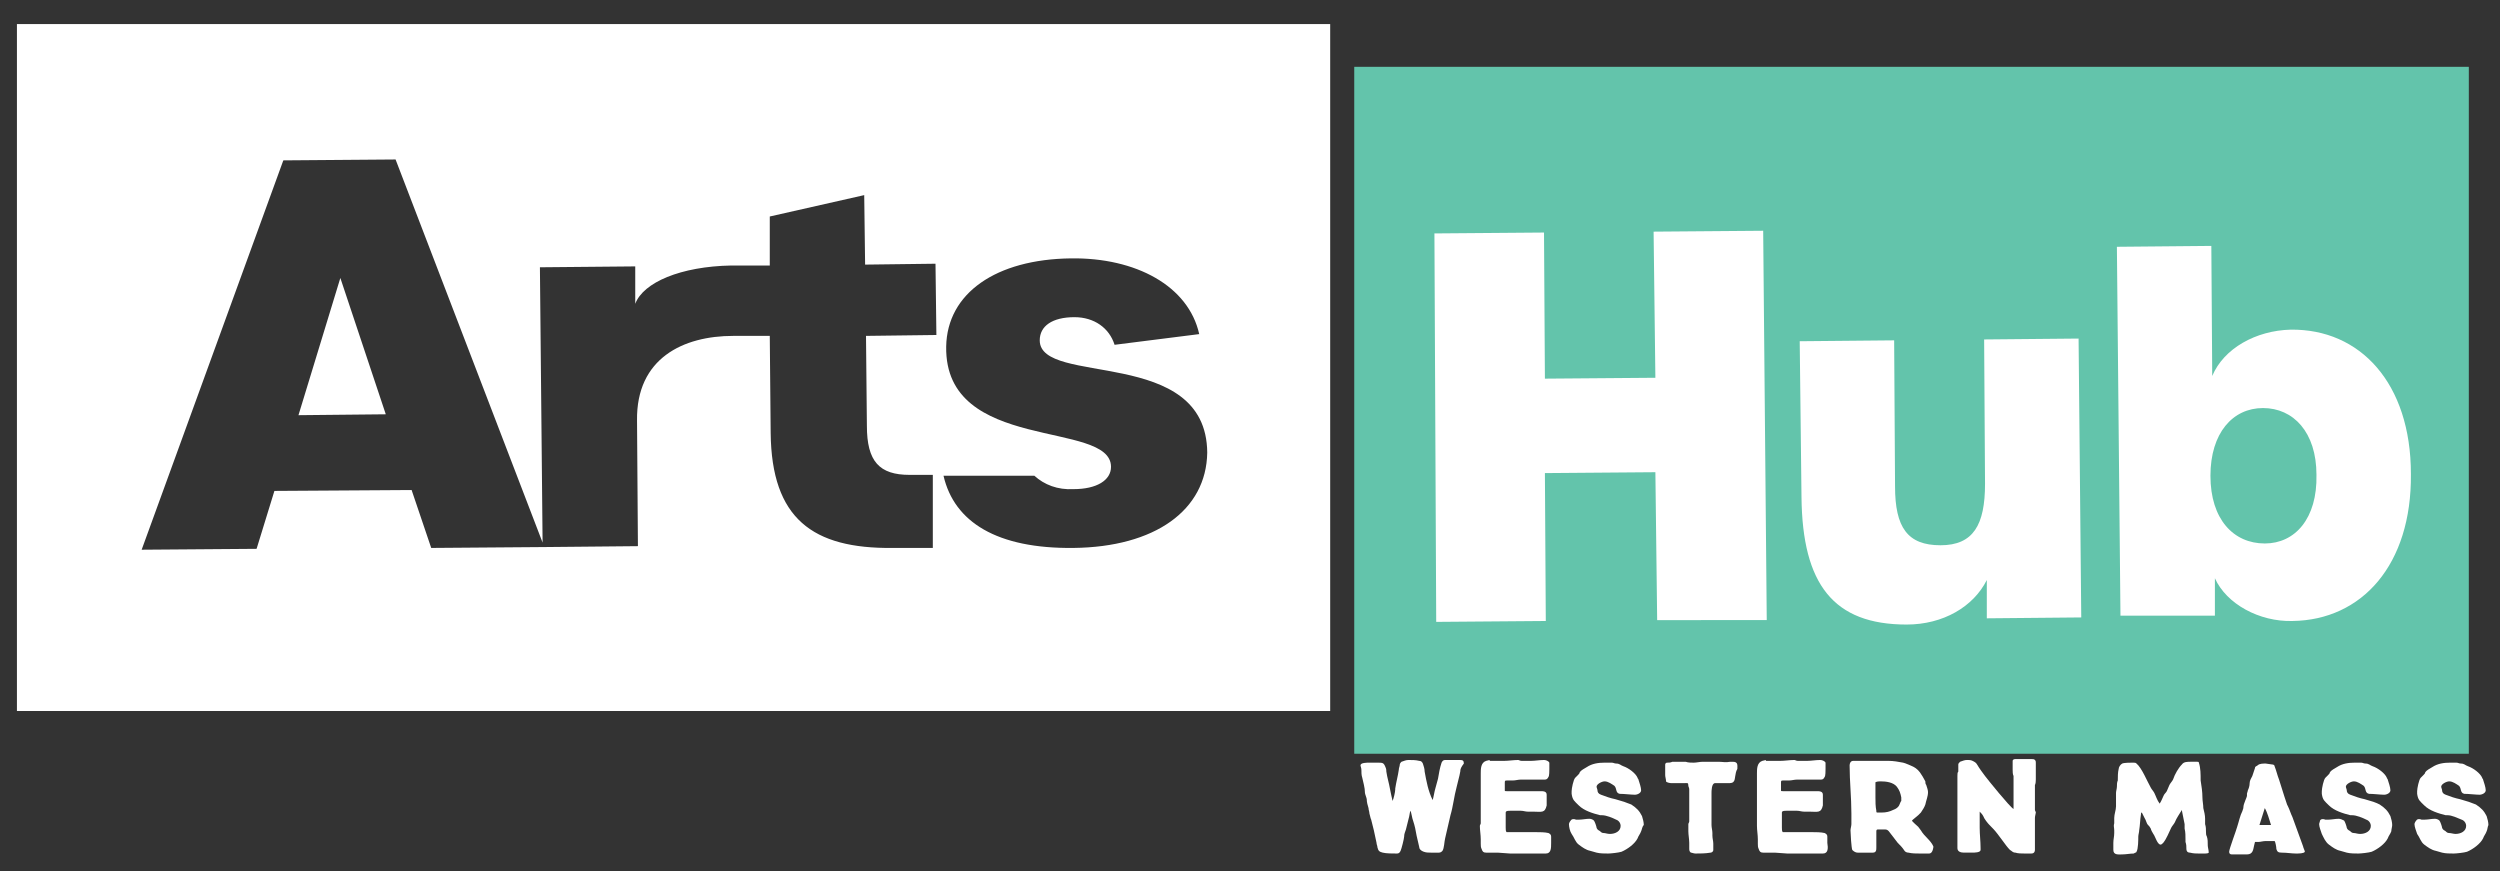<?xml version="1.0" encoding="utf-8"?>
<!-- Generator: Adobe Illustrator 26.0.1, SVG Export Plug-In . SVG Version: 6.00 Build 0)  -->
<svg version="1.1" id="Layer_1" xmlns="http://www.w3.org/2000/svg" xmlns:xlink="http://www.w3.org/1999/xlink" x="0px" y="0px"
	 viewBox="0 0 280.6 97.8" style="enable-background:new 0 0 280.6 97.8;" xml:space="preserve">
<rect x="0" y="0" width="280.6" height="97.8" fill="#333333" stroke="none"/>
<style type="text/css">
	.st0{fill-rule:evenodd;clip-rule:evenodd;fill:#63C4AB;}
	.st1{fill:#FFFFFF;}
	.st2{fill-rule:evenodd;clip-rule:evenodd;fill:#FFFFFF;}
	.st3{fill:#FFFFFF;}
</style>
<rect x="152" y="7.5" class="st0" width="125.1" height="77.1"/>
<g>
	<path class="st1" d="M163.9,86.6c-0.1,0.6-0.3,1.2-0.4,1.7c-0.3,1.1-0.4,2.2-0.7,3.2c-0.2,0.9-0.4,1.7-0.6,2.6
		c-0.1,0.4-0.1,1.1-0.3,1.4c-0.1,0.1-0.2,0.2-0.4,0.2c-0.3,0-0.6,0-0.9,0c-0.3,0-0.5,0-0.8-0.1c-0.3-0.1-0.5-0.3-0.5-0.5
		c-0.1-0.4-0.2-0.9-0.3-1.3c-0.1-0.6-0.2-1.1-0.4-1.7c-0.1-0.2-0.2-1-0.3-1.1c-0.1,0.3-0.1,0.6-0.2,0.9c-0.1,0.4-0.2,0.8-0.3,1.2
		c-0.1,0.3-0.2,0.5-0.2,0.8c0,0.2-0.3,1.4-0.4,1.6c-0.1,0.2-0.2,0.3-0.4,0.3c-0.5,0-1.2,0-1.6-0.1c-0.4-0.1-0.5-0.2-0.6-0.6
		c0-0.2-0.1-0.3-0.1-0.5c-0.1-0.5-0.2-0.9-0.3-1.4c-0.1-0.4-0.2-0.8-0.3-1.2c-0.1-0.2-0.1-0.4-0.2-0.7c0-0.2-0.1-0.4-0.1-0.6
		c-0.1-0.3-0.2-0.7-0.2-1c0-0.1-0.2-0.6-0.2-0.7c0-0.6-0.2-1.2-0.3-1.7c-0.1-0.3-0.1-0.6-0.1-0.9c0-0.2-0.1-0.4-0.1-0.5
		c0-0.3,0.7-0.3,1-0.3c0.3,0,0.6,0,0.9,0c0.6,0,0.7,0,0.9,0.5c0.1,0.2,0.1,0.4,0.1,0.5c0.1,0.7,0.3,1.3,0.4,1.9
		c0.1,0.5,0.2,1,0.3,1.4h0c0.1-0.2,0.3-1,0.3-1.3c0,0,0-0.1,0-0.1c0.1-0.7,0.3-1.4,0.4-2.1c0-0.2,0.1-0.4,0.1-0.5
		c0-0.2,0.1-0.3,0.2-0.4c0.3-0.1,0.5-0.2,0.8-0.2c0.4,0,0.8,0,1.2,0.1c0.2,0,0.3,0.1,0.4,0.3c0.1,0.3,0.2,0.6,0.2,0.9
		c0.2,1.1,0.4,2.2,0.9,3.2c0.1-0.3,0.2-1,0.3-1.3c0.1-0.4,0.2-0.7,0.3-1.1c0.1-0.6,0.2-1.2,0.4-1.8c0.1-0.2,0.2-0.3,0.4-0.3
		c0.6,0,1.2,0,1.7,0c0.3,0,0.4,0.1,0.4,0.4C164,86.1,163.9,86.3,163.9,86.6z"/>
	<path class="st1" d="M173.5,95.8c-0.3,0-0.6,0-1,0c-0.5,0-0.9,0-1.4,0c-0.5,0-1.1,0-1.6,0c-0.2,0-1.2-0.1-1.4-0.1c0,0-0.1,0-0.1,0
		c-0.1,0-0.3,0-0.4,0c-0.3,0-0.6,0-0.8,0c-0.3,0-0.4-0.1-0.5-0.4c-0.1-0.2-0.1-0.4-0.1-0.6c0-0.2,0-0.3,0-0.5c0-0.5-0.1-1-0.1-1.5
		c0-0.1,0.1-0.2,0.1-0.3c0-0.2,0-0.5,0-0.7v-0.4c0-0.2,0-0.5,0-0.7v0c0-0.1,0-0.2,0-0.3c0-0.3,0-0.5,0-0.8c0-0.1,0-0.2,0-0.3
		c0-0.2,0-0.3,0-0.5c0-0.3,0-0.6,0-0.9c0-0.2,0-0.4,0-0.6c0-0.1,0-0.1,0-0.2c0-0.1,0-0.1,0-0.2c0-0.5,0-1.2,0.6-1.4l0.4-0.1l0,0.1
		c0.3,0,0.6,0,1,0c0.2,0,0.4,0,0.6,0c0.5,0,1.1-0.1,1.6-0.1c0.1,0,0.2,0.1,0.4,0.1c0.2,0,0.4,0,0.5,0c0.2,0,0.4,0,0.5,0
		c0.5,0,1-0.1,1.5-0.1c0.2,0,0.5,0.1,0.6,0.3c0,0.2,0,0.5,0,0.7c0,0.2,0,0.8-0.1,0.9c-0.1,0.2-0.2,0.3-0.4,0.3c-0.7,0-1.3,0-2,0
		c-0.2,0-0.5,0-0.7,0c-0.3,0-0.6,0.1-0.9,0.1c-0.2,0-0.4,0-0.6,0c-0.3,0-0.3,0-0.3,0.3v0.5c0,0.1,0,0.2,0,0.3c0,0.1,0,0.1,0.2,0.1
		c0.1,0,0.3,0,0.4,0c0.3,0,0.5,0,0.8,0c0.9,0,1.7,0,2.6,0c0.3,0,0.7,0,0.7,0.4c0,0.2,0,0.4,0,0.6c0,0.2,0,0.4,0,0.6
		c-0.2,0.9-0.6,0.7-1.5,0.7c-0.2,0-0.4,0-0.6,0c-0.3,0-0.5-0.1-0.8-0.1c-0.2,0-0.4,0-0.6,0c-0.2,0-0.4,0-0.6,0c-0.2,0-0.5,0-0.5,0.2
		v1.7c0,0.2,0,0.4,0.1,0.5c0.3,0,0.7,0,1,0c0.2,0,0.5,0,0.7,0c0.5,0,1.1,0,1.6,0c0.4,0,1,0,1.4,0.1c0.2,0.1,0.3,0.2,0.3,0.4
		c0,0.2,0,0.4,0,0.7C174.1,95.2,174.1,95.8,173.5,95.8z"/>
	<path class="st1" d="M184.2,93.3c-0.1,0.3-0.3,0.5-0.4,0.8c-0.3,0.6-1.1,1.2-1.8,1.5c-0.3,0.1-1.2,0.2-1.5,0.2
		c-0.4,0-0.9,0-1.3-0.1l-0.7-0.2c-0.5-0.1-0.9-0.4-1.3-0.7c-0.4-0.3-0.5-0.8-0.8-1.2c-0.2-0.3-0.3-0.8-0.3-1.1
		c0-0.1,0.1-0.3,0.2-0.4c0.1-0.2,0.4-0.2,0.6-0.1h0.3l0,0c0.4,0,0.8-0.1,1.2-0.1c0.2,0,0.4,0.1,0.5,0.2c0.1,0.1,0.3,0.7,0.3,0.8
		c0.1,0.3,0.3,0.3,0.4,0.4c0.1,0.1,0.2,0.2,0.4,0.2c0.2,0,0.4,0.1,0.7,0.1c0.6,0,1.2-0.3,1.2-0.9c0-0.3-0.2-0.6-0.5-0.7
		c-0.4-0.2-1.1-0.5-1.6-0.5c-0.1,0-0.1,0-0.2,0c-0.8-0.2-1.8-0.5-2.4-1.1c-0.5-0.5-0.7-0.6-0.8-1.3c0-0.1,0-0.2,0-0.3
		c0-0.3,0.2-1.3,0.4-1.5l0.3-0.3c0.1-0.1,0.2-0.2,0.2-0.3c0.2-0.3,0.5-0.4,0.8-0.6c0.6-0.4,1.3-0.5,2-0.5c0.3,0,0.5,0,0.8,0
		c0.2,0,0.3,0.1,0.5,0.1c0.4,0,0.5,0.2,0.8,0.3c0.6,0.2,1.4,0.8,1.6,1.3c0,0.1,0.1,0.1,0.1,0.2c0.1,0.3,0.3,0.9,0.3,1.2
		c0,0.3-0.4,0.5-0.7,0.5c-0.4,0-1.2-0.1-1.7-0.1c-0.5-0.1-0.3-0.6-0.6-0.9c-0.3-0.2-0.7-0.5-1.1-0.5c-0.3,0-0.9,0.3-0.9,0.6
		c0,0.1,0.1,0.3,0.1,0.4c0,0.2,0.1,0.4,0.4,0.5c0.5,0.2,1.1,0.4,1.6,0.5c0.3,0.1,0.7,0.2,1,0.3c0.3,0.1,0.5,0.2,0.8,0.3
		c0.6,0.4,0.9,0.7,1.2,1.3c0.1,0.3,0.2,0.7,0.2,1C184.3,92.8,184.3,93.1,184.2,93.3z"/>
	<path class="st1" d="M194.6,87.7c-0.1,0.2-0.4,0.2-0.6,0.2c-0.3,0-0.6,0-0.8,0h-0.7c-0.4,0-0.4,0.9-0.4,1.1c0,0.5,0,0.9,0,1.4
		c0,0.3,0,0.6,0,0.9c0,0.1,0,0.2,0,0.3c0,0.1,0,0.2,0,0.4c0,0.2,0,0.4,0,0.6c0,0.3,0.1,0.6,0.1,0.9c0,0.1,0,0.2,0,0.3
		c0,0.3,0.1,0.6,0.1,0.9c0,0.2,0,0.4,0,0.7c0,0.2-0.2,0.3-0.3,0.3c-0.6,0.1-1.2,0.1-1.7,0.1c-0.2,0-0.4-0.1-0.5-0.1
		c-0.2-0.1-0.2-0.3-0.2-0.5c0-0.2,0-0.4,0-0.6c0-0.4-0.1-0.9-0.1-1.3c0-0.2,0-0.4,0-0.6c0-0.1,0-0.1,0-0.2c0-0.1,0.1-0.2,0.1-0.3
		c0-0.2,0-0.4,0-0.6c0-0.2,0-0.4,0-0.6c0-0.6,0-1.2,0-1.8c0-0.2,0-0.4,0-0.6c0-0.2-0.1-0.3-0.1-0.4c0-0.4-0.1-0.3-0.5-0.3
		c-0.5,0-1,0-1.4,0c-0.2,0-0.6-0.1-0.6-0.2c0-0.2-0.1-0.5-0.1-0.7v-0.1h0c0-0.4,0-0.7,0-1.1c0-0.1,0.1-0.2,0.2-0.2
		c0.2,0,0.4,0,0.6-0.1l0,0c0.2,0,0.3,0,0.5,0c0.3,0,0.7,0,1,0c0.3,0.1,0.6,0.1,0.9,0.1c0.3,0,0.7-0.1,1-0.1c0.1,0,0.2,0,0.3,0
		c0.2,0,0.3,0,0.5,0h1c0.4,0,0.8,0.1,1.3,0h0.3c0.6,0,0.5,0.4,0.5,0.8C194.7,86.8,194.8,87.5,194.6,87.7z"/>
	<path class="st1" d="M204.6,95.8c-0.3,0-0.6,0-1,0c-0.5,0-0.9,0-1.4,0c-0.5,0-1.1,0-1.6,0c-0.2,0-1.2-0.1-1.4-0.1c0,0-0.1,0-0.1,0
		c-0.1,0-0.3,0-0.4,0c-0.3,0-0.6,0-0.8,0c-0.3,0-0.4-0.1-0.5-0.4c-0.1-0.2-0.1-0.4-0.1-0.6c0-0.2,0-0.3,0-0.5c0-0.5-0.1-1-0.1-1.5
		c0-0.1,0-0.2,0-0.3c0-0.2,0-0.5,0-0.7v-0.4c0-0.2,0-0.5,0-0.7v0c0-0.1,0-0.2,0-0.3c0-0.3,0-0.5,0-0.8c0-0.1,0-0.2,0-0.3
		c0-0.2,0-0.3,0-0.5c0-0.3,0-0.6,0-0.9c0-0.2,0-0.4,0-0.6c0-0.1,0-0.1,0-0.2c0-0.1,0-0.1,0-0.2c0-0.5,0-1.2,0.6-1.4l0.4-0.1l0,0.1
		c0.3,0,0.6,0,1,0c0.2,0,0.4,0,0.6,0c0.5,0,1.1-0.1,1.6-0.1c0.1,0,0.2,0.1,0.4,0.1c0.2,0,0.4,0,0.5,0c0.2,0,0.4,0,0.5,0
		c0.5,0,1-0.1,1.5-0.1c0.2,0,0.5,0.1,0.6,0.3c0,0.2,0,0.5,0,0.7c0,0.2,0,0.8-0.1,0.9c-0.1,0.2-0.2,0.3-0.4,0.3c-0.7,0-1.3,0-2,0
		c-0.2,0-0.5,0-0.7,0c-0.3,0-0.6,0.1-0.9,0.1c-0.2,0-0.4,0-0.6,0c-0.3,0-0.3,0-0.3,0.3v0.5c0,0.1,0,0.2,0,0.3c0,0.1,0,0.1,0.2,0.1
		c0.1,0,0.3,0,0.4,0c0.3,0,0.5,0,0.8,0c0.9,0,1.7,0,2.6,0c0.3,0,0.7,0,0.7,0.4c0,0.2,0,0.4,0,0.6c0,0.2,0,0.4,0,0.6
		c-0.2,0.9-0.6,0.7-1.5,0.7c-0.2,0-0.4,0-0.6,0c-0.3,0-0.5-0.1-0.8-0.1c-0.2,0-0.4,0-0.6,0c-0.2,0-0.4,0-0.6,0c-0.2,0-0.5,0-0.5,0.2
		v1.7c0,0.2,0,0.4,0.1,0.5c0.3,0,0.7,0,1,0c0.2,0,0.5,0,0.7,0c0.5,0,1.1,0,1.6,0c0.4,0,1,0,1.4,0.1c0.2,0.1,0.3,0.2,0.3,0.4
		c0,0.2,0,0.4,0,0.7C205.2,95.2,205.2,95.8,204.6,95.8z"/>
	<path class="st1" d="M216.5,95.8c-0.2,0-0.4,0-0.7,0c-0.1,0-0.2,0-0.3,0c-0.4,0-0.9,0-1.3-0.1c-0.2,0-0.4-0.1-0.5-0.3
		c-0.2-0.3-0.4-0.5-0.7-0.8l-1-1.3c-0.1-0.1-0.2-0.2-0.4-0.2c-0.2,0-0.6,0-0.8,0c-0.1,0-0.2,0-0.2,0.2c0,0.3,0,0.6,0,0.9
		c0,0.3,0,0.6,0,0.9s0,0.6-0.4,0.6c-0.3,0-0.5,0-0.8,0c-0.1,0-0.2,0-0.3,0c-0.2,0-0.4,0-0.6,0c-0.2,0-0.4-0.1-0.6-0.3
		c-0.1-0.2-0.2-1.9-0.2-2.2c0-0.2,0.1-0.5,0.1-0.7c0-0.1,0-0.1,0-0.2c0-0.3,0-0.6,0-1c0-1.8-0.2-3.6-0.2-5.4c0-0.2,0.1-0.5,0.4-0.5
		c0.1,0,0.2,0,0.3,0c0.2,0,0.3,0,0.5,0c0.1,0,0.3,0,0.4,0c0.9,0,1.8,0,2.8,0c0.5,0,1.1,0.1,1.6,0.2c0.4,0.1,0.5,0.2,0.8,0.3
		c0.5,0.2,0.8,0.4,1.1,0.8c0.2,0.3,0.4,0.6,0.6,1c0,0.1,0,0.3,0.1,0.4c0.1,0.3,0.2,0.6,0.2,0.8c0,0.5-0.2,0.9-0.3,1.4
		c-0.1,0.3-0.3,0.6-0.5,0.9c-0.1,0.1-0.2,0.2-0.3,0.3c-0.1,0.1-0.5,0.4-0.6,0.5c0,0-0.1,0.1-0.1,0.1c0,0.1,0.6,0.6,0.7,0.7
		c0.1,0.1,0.2,0.3,0.3,0.4c0.4,0.7,1.1,1.1,1.4,1.8c0,0,0,0.1,0,0.1C216.9,95.8,216.6,95.8,216.5,95.8z M212.9,88.3
		c-0.4-0.5-1.2-0.6-1.8-0.6c-0.2,0-0.4,0-0.6,0.1l0,0V88c0,0.4,0,0.7,0,1.1c0,0.1,0,0.3,0,0.4c0,0.5,0,1,0.1,1.5
		c0,0.2,0,0.2,0.2,0.2c0.1,0,0.2,0,0.4,0c0.5,0,0.9-0.1,1.3-0.3c0.3-0.1,0.6-0.3,0.7-0.6c0.1-0.2,0.1-0.3,0.2-0.4c0,0,0-0.3,0-0.4
		C213.3,89,213.2,88.7,212.9,88.3z"/>
	<path class="st1" d="M228.4,88.1c0,0.1,0,0.3,0,0.5c0,0.1,0,0.3,0,0.5c0,0.1,0,0.2,0,0.3c0,0.2,0,0.4,0,0.6c0,0.1,0,0.3,0,0.4
		c0,0.1,0,0.1,0,0.2c0,0.1,0,0.2,0,0.3c0,0.1,0.1,0.2,0.1,0.3c0,0.1-0.1,0.4-0.1,0.6c0,0.4,0,0.7,0,1.1c0,0.2,0,0.3,0,0.5
		c0,0.1,0,0.3,0,0.4c0,0.1,0,0.1,0,0.2c0,0.2,0,0.5,0,0.7v0.4c0,0.1,0,0.2,0,0.3c0,0.2-0.1,0.4-0.4,0.4c-0.3,0-0.6,0-0.8,0
		c-0.3,0-0.7,0-1-0.1c-0.3,0-0.4-0.2-0.6-0.3c-0.3-0.3-0.5-0.6-0.8-1c-0.2-0.3-0.4-0.5-0.6-0.8c-0.3-0.4-0.6-0.7-0.9-1
		c-0.2-0.2-0.6-0.7-0.7-1c-0.1-0.2-0.3-0.4-0.4-0.5l0,0c0,0.1,0,0.2,0,0.2c0,0.2,0,0.3,0,0.5c0,0.2,0,0.3,0,0.5c0,0.2,0,0.4,0,0.6
		c0,0.8,0.1,1.5,0.1,2.3v0.2c0,0.3-0.7,0.3-0.9,0.3c-0.2,0-0.3,0-0.4,0c-0.2,0-0.4,0-0.6,0c-0.3,0-0.7-0.1-0.7-0.5
		c0-0.1,0-0.1,0-0.2c0-0.2,0-0.4,0-0.7c0-0.2,0-0.5,0-0.7c0-0.4,0-0.7,0-1.1c0-0.2,0-0.3,0-0.5c0-0.1,0-0.1,0-0.2c0-0.1,0-0.1,0-0.2
		c0-0.1,0-0.2,0-0.3c0-0.1,0-0.1,0-0.2c0-0.2,0-0.5,0-0.7c0-0.1,0-0.2,0-0.3c0-0.2,0-0.3,0-0.5c0-0.1,0-0.3,0-0.4c0-0.1,0-0.3,0-0.5
		c0-0.1,0-0.1,0-0.2c0-0.2,0-0.4,0-0.6v-0.8c0-0.2,0-0.4,0.1-0.5c0-0.3,0-0.6,0-0.8c0-0.1,0.1-0.2,0.2-0.3c0.3-0.1,0.5-0.2,0.8-0.2
		c0.2,0,0.4,0,0.6,0.1c0.2,0.1,0.4,0.2,0.5,0.4c0.3,0.5,0.6,0.9,0.9,1.3c0.3,0.4,2.8,3.5,3.2,3.7c0-0.1,0-0.3,0-0.4v-3
		c0-0.1,0-0.2,0-0.3c-0.1-0.2-0.1-0.5-0.1-0.7c0-0.2,0-0.8,0-1c0-0.1,0.1-0.2,0.3-0.2c0.6,0,1.2,0,1.8,0c0.2,0,0.3,0,0.4,0.1
		c0.1,0.1,0.1,0.2,0.1,0.3c0,0.2,0,0.5,0,0.7c0,0.2,0,0.4,0,0.6c0,0.2,0,0.4,0,0.6C228.5,88,228.4,88.1,228.4,88.1z"/>
	<path class="st1" d="M247.4,95.8c-0.2,0-0.4,0-0.6,0c-0.3,0-0.6,0-1-0.1c-0.3,0-0.4-0.2-0.4-0.4c0-0.3,0-0.5-0.1-0.8
		c0-0.1,0-0.1,0-0.2c0-0.5,0-0.9-0.1-1.3c0,0,0-0.1,0-0.1c0-0.1,0-0.1,0-0.2c0-0.1,0-0.1,0-0.2c-0.1-0.5-0.2-1-0.3-1.5
		c0,0,0,0,0-0.1l0,0c-0.3,0.5-0.6,0.9-0.8,1.4c-0.1,0.2-0.3,0.4-0.4,0.6c-0.3,0.6-0.5,1.2-0.9,1.7c-0.1,0.1-0.2,0.2-0.3,0.2
		c-0.1,0-0.2-0.1-0.2-0.1c-0.2-0.2-0.3-0.5-0.4-0.7c-0.1-0.3-0.4-0.6-0.5-1c-0.1-0.2-0.2-0.3-0.3-0.4c-0.2-0.2-0.2-0.5-0.4-0.8
		c-0.1-0.2-0.2-0.4-0.3-0.6c-0.1,0-0.1,0.1-0.1,0.2c-0.1,0.6-0.1,1.2-0.2,1.8c0,0.2-0.1,0.5-0.1,0.7c0,0.3,0,1.4-0.2,1.7
		c0,0.1-0.2,0.1-0.3,0.2c-0.4,0-0.9,0.1-1.3,0.1c-0.4,0-1,0.1-1-0.5c0-0.3,0-0.6,0-0.8c0-0.4,0.1-0.7,0.1-1.1c0-0.1,0-0.2,0-0.3
		c0-0.3-0.1-0.5,0-0.8c0-0.1,0-0.2,0-0.3c0-0.1,0-0.2,0-0.3c0-0.4,0.2-0.9,0.2-1.3c0-0.3,0-0.6,0-0.9c0-0.2,0-0.4,0-0.6
		c0-0.2,0.1-0.5,0.1-0.7c0-0.2,0-0.5,0.1-0.7c0-0.4,0-0.9,0.1-1.3c0-0.2,0.2-0.5,0.4-0.6c0.2-0.1,1-0.1,1.2-0.1c0.2,0,0.3,0,0.4,0.1
		c0.6,0.5,1.2,2,1.6,2.7c0.1,0.2,0.3,0.4,0.4,0.6c0.2,0.4,0.3,0.8,0.6,1.2c0.2-0.3,0.3-0.6,0.4-0.8c0.1-0.3,0.3-0.4,0.4-0.6
		c0.1-0.2,0.2-0.5,0.3-0.7c0.1-0.2,0.3-0.4,0.4-0.6c0.2-0.6,0.6-1.3,1-1.7c0.2-0.3,0.6-0.3,1-0.3c0.2,0,0.5,0,0.7,0
		c0.1,0,0.2,0,0.2,0.1c0.2,0.6,0.2,1.3,0.2,2c0.1,0.6,0.2,1.3,0.2,1.9c0,0.4,0.1,0.8,0.1,1.2c0.1,0.4,0.2,0.8,0.2,1.2
		c0,0.2,0,0.4,0,0.6c0.1,0.3,0.1,0.6,0.1,0.9c0,0.2,0,0.3,0.1,0.5c0.1,0.3,0.1,0.6,0.1,1c0,0.2,0.1,0.5,0.1,0.7
		C248,95.8,247.6,95.8,247.4,95.8z"/>
	<path class="st1" d="M257.7,95.8c-0.5,0-1-0.1-1.6-0.1c-0.4,0-0.5-0.1-0.6-0.4c0-0.2-0.1-0.8-0.2-0.9l0,0c-0.3,0-0.5,0-0.7,0
		c-0.1,0-0.2,0-0.3,0c-0.3,0-0.6,0.1-0.8,0.1h-0.3c0,0-0.1,0-0.1,0c0,0-0.1,0.4-0.1,0.4c-0.1,0.4-0.1,1-0.8,1c-0.2,0-0.3,0-0.5,0
		l-1.1,0c0,0-0.1,0-0.1,0c-0.2,0-0.3-0.1-0.3-0.3c0-0.3,0.8-2.4,0.9-2.8c0.2-0.6,0.3-1.2,0.6-1.8c0-0.1,0.1-0.2,0.1-0.4
		c0-0.4,0.4-1.1,0.4-1.3c0-0.1,0-0.1,0-0.2c0-0.1,0.1-0.3,0.1-0.4c0.1-0.2,0.2-0.5,0.2-0.8c0-0.3,0.2-0.6,0.3-0.8
		c0.1-0.3,0.2-0.6,0.3-0.9c0-0.2,0.2-0.2,0.3-0.3c0.2-0.2,0.6-0.2,0.9-0.2v0l0.7,0.1c0.2,0,0.3,0.1,0.3,0.2c0.2,0.5,0.3,1,0.5,1.5
		c0.2,0.6,0.4,1.3,0.6,1.9c0.1,0.3,0.2,0.6,0.3,0.9l0.1,0.2c0.2,0.4,0.3,0.8,0.5,1.2c0.4,1.1,0.8,2.2,1.2,3.3c0,0.1,0.2,0.5,0.2,0.6
		C258.6,95.8,258,95.8,257.7,95.8z M254.9,92.6c-0.2-0.6-0.4-1.4-0.7-1.9c-0.2,0.6-0.4,1.3-0.6,1.9C254,92.6,254.4,92.6,254.9,92.6
		L254.9,92.6z"/>
	<path class="st1" d="M268.4,93.3c-0.1,0.3-0.3,0.5-0.4,0.8c-0.3,0.6-1.1,1.2-1.8,1.5c-0.3,0.1-1.2,0.2-1.5,0.2
		c-0.4,0-0.9,0-1.3-0.1l-0.7-0.2c-0.5-0.1-0.9-0.4-1.3-0.7c-0.4-0.3-0.6-0.8-0.8-1.2c-0.1-0.3-0.3-0.8-0.3-1.1
		c0-0.1,0.1-0.3,0.1-0.4c0.1-0.2,0.4-0.2,0.6-0.1h0.3l0,0c0.4,0,0.8-0.1,1.2-0.1c0.2,0,0.4,0.1,0.6,0.2c0.1,0.1,0.3,0.7,0.3,0.8
		c0.1,0.3,0.3,0.3,0.4,0.4c0.1,0.1,0.2,0.2,0.4,0.2c0.2,0,0.4,0.1,0.7,0.1c0.6,0,1.2-0.3,1.2-0.9c0-0.3-0.2-0.6-0.5-0.7
		c-0.4-0.2-1.1-0.5-1.6-0.5c-0.1,0-0.1,0-0.2,0c-0.8-0.2-1.8-0.5-2.4-1.1c-0.5-0.5-0.7-0.6-0.8-1.3c0-0.1,0-0.2,0-0.3
		c0-0.3,0.2-1.3,0.4-1.5l0.3-0.3c0.1-0.1,0.2-0.2,0.2-0.3c0.2-0.3,0.5-0.4,0.8-0.6c0.6-0.4,1.3-0.5,2-0.5c0.2,0,0.5,0,0.7,0
		c0.2,0,0.3,0.1,0.5,0.1c0.4,0,0.5,0.2,0.8,0.3c0.6,0.2,1.4,0.8,1.6,1.3c0,0.1,0.1,0.1,0.1,0.2c0.1,0.3,0.3,0.9,0.3,1.2
		c0,0.3-0.4,0.5-0.7,0.5c-0.4,0-1.2-0.1-1.7-0.1c-0.5-0.1-0.3-0.6-0.6-0.9c-0.3-0.2-0.7-0.5-1.1-0.5c-0.3,0-0.9,0.3-0.9,0.6
		c0,0.1,0.1,0.3,0.1,0.4c0,0.2,0.1,0.4,0.4,0.5c0.5,0.2,1.1,0.4,1.6,0.5c0.3,0.1,0.7,0.2,1,0.3c0.3,0.1,0.5,0.2,0.7,0.3
		c0.6,0.4,0.9,0.7,1.2,1.3c0.1,0.3,0.2,0.7,0.2,1C268.5,92.8,268.4,93.1,268.4,93.3z"/>
	<path class="st1" d="M279.1,93.3c-0.1,0.3-0.3,0.5-0.4,0.8c-0.3,0.6-1.1,1.2-1.8,1.5c-0.3,0.1-1.2,0.2-1.5,0.2
		c-0.4,0-0.9,0-1.3-0.1l-0.7-0.2c-0.5-0.1-0.9-0.4-1.3-0.7c-0.4-0.3-0.5-0.8-0.8-1.2c-0.1-0.3-0.3-0.8-0.3-1.1
		c0-0.1,0.1-0.3,0.2-0.4c0.1-0.2,0.4-0.2,0.6-0.1h0.3l0,0c0.4,0,0.8-0.1,1.2-0.1c0.2,0,0.4,0.1,0.5,0.2c0.1,0.1,0.3,0.7,0.3,0.8
		c0.1,0.3,0.3,0.3,0.4,0.4c0.1,0.1,0.2,0.2,0.4,0.2c0.2,0,0.5,0.1,0.7,0.1c0.6,0,1.2-0.3,1.2-0.9c0-0.3-0.2-0.6-0.5-0.7
		c-0.5-0.2-1.1-0.5-1.6-0.5c-0.1,0-0.1,0-0.2,0c-0.8-0.2-1.8-0.5-2.4-1.1c-0.5-0.5-0.7-0.6-0.8-1.3c0-0.1,0-0.2,0-0.3
		c0-0.3,0.2-1.3,0.4-1.5l0.3-0.3c0.1-0.1,0.2-0.2,0.2-0.3c0.2-0.3,0.5-0.4,0.8-0.6c0.6-0.4,1.3-0.5,2-0.5c0.3,0,0.5,0,0.7,0
		c0.2,0,0.3,0.1,0.5,0.1c0.4,0,0.5,0.2,0.8,0.3c0.6,0.2,1.4,0.8,1.6,1.3c0,0.1,0.1,0.1,0.1,0.2c0.1,0.3,0.3,0.9,0.3,1.2
		c0,0.3-0.4,0.5-0.7,0.5c-0.4,0-1.2-0.1-1.7-0.1c-0.5-0.1-0.3-0.6-0.6-0.9c-0.3-0.2-0.7-0.5-1.1-0.5c-0.3,0-0.9,0.3-0.9,0.6
		c0,0.1,0.1,0.3,0.1,0.4c0,0.2,0.1,0.4,0.4,0.5c0.5,0.2,1.1,0.4,1.6,0.5c0.3,0.1,0.7,0.2,1,0.3c0.3,0.1,0.5,0.2,0.8,0.3
		c0.6,0.4,0.9,0.7,1.2,1.3c0.1,0.3,0.2,0.7,0.2,1C279.2,92.8,279.2,93.1,279.1,93.3z"/>
</g>
<g>
	<polygon class="st2" points="33.5,46.6 43.3,46.5 38.2,31.2 	"/>
	<path class="st2" d="M1.9,2.7v77.1h147.4V2.7H1.9z M97.3,47.8c0,4,1.4,5.5,4.8,5.5c0.7,0,1.5,0,2.6,0l0,8.2c-1.3,0-2.4,0-4.5,0
		c-9,0.1-13.6-3.3-13.7-12.9l-0.1-10.9l-4.1,0v0c-5.6,0-10.9,2.5-10.8,9.5l0.1,14.1l-10.4,0.1l0,0l-12.8,0.1l-2.2-6.5l-15.4,0.1
		l-2,6.5l-12.9,0.1L31.8,18l12.6-0.1l16.5,43L60.6,30l10.7-0.1l0,4.2c0.9-2.4,5.1-4.2,10.8-4.3v0l0.2,0c0,0,0.1,0,0.1,0v0l4,0l0-5.5
		L97,21.9l0.1,7.8l7.9-0.1l0.1,8l-7.9,0.1L97.3,47.8z M120.5,61.5c-8.6,0.1-13.4-2.9-14.6-8.1c0,0,10.2,0,10.2,0
		c1.1,1,2.6,1.6,4.4,1.5c2.6,0,4.2-1,4.2-2.5c0-5.3-18.7-1.5-18.5-13.5c0.1-6,5.6-9.8,14-9.9c7.3-0.1,13.2,3.1,14.4,8.5l-9.5,1.2
		c-0.6-1.9-2.3-3.1-4.5-3.1c-2.5,0-3.9,1-3.9,2.6c0,5.2,18.7,0.6,18.8,12.6C135.4,57.3,129.6,61.4,120.5,61.5z"/>
</g>
<g>
	<g>
		<path class="st3" d="M161,26.2l12.3-0.1l0.1,16.4l12.4-0.1L185.6,26l12.3-0.1l0.4,43.7L186,69.6L185.8,53l-12.4,0.1l0.1,16.6
			l-12.3,0.1L161,26.2z"/>
		<path class="st3" d="M202.2,55.8L202,38.3l10.6-0.1l0.1,16.4c0,4.6,1.4,6.6,5.1,6.6c3.7,0,5-2.3,5-6.9l-0.1-16.2l10.6-0.1
			l0.3,31.3L223,69.4l0-4.3c-1.5,3-4.9,5-9,5C205.8,70.1,202.3,65.6,202.2,55.8z"/>
		<path class="st3" d="M248.6,64.9l0,4.2L238,69.1l-0.4-41.4l10.6-0.1l0.1,14.6c1.3-3.1,4.9-5.1,8.8-5.2c7.8-0.1,13.5,6,13.5,16.2
			c0.1,10.2-5.5,16.4-13.3,16.5C253.6,69.8,249.9,67.8,248.6,64.9z M260,53.3c0-4.8-2.6-7.5-6-7.5c-3.4,0-5.9,2.8-5.9,7.6
			c0,4.9,2.6,7.6,6.1,7.6C257.6,61,260.1,58.2,260,53.3z"/>
	</g>
</g>
</svg>

